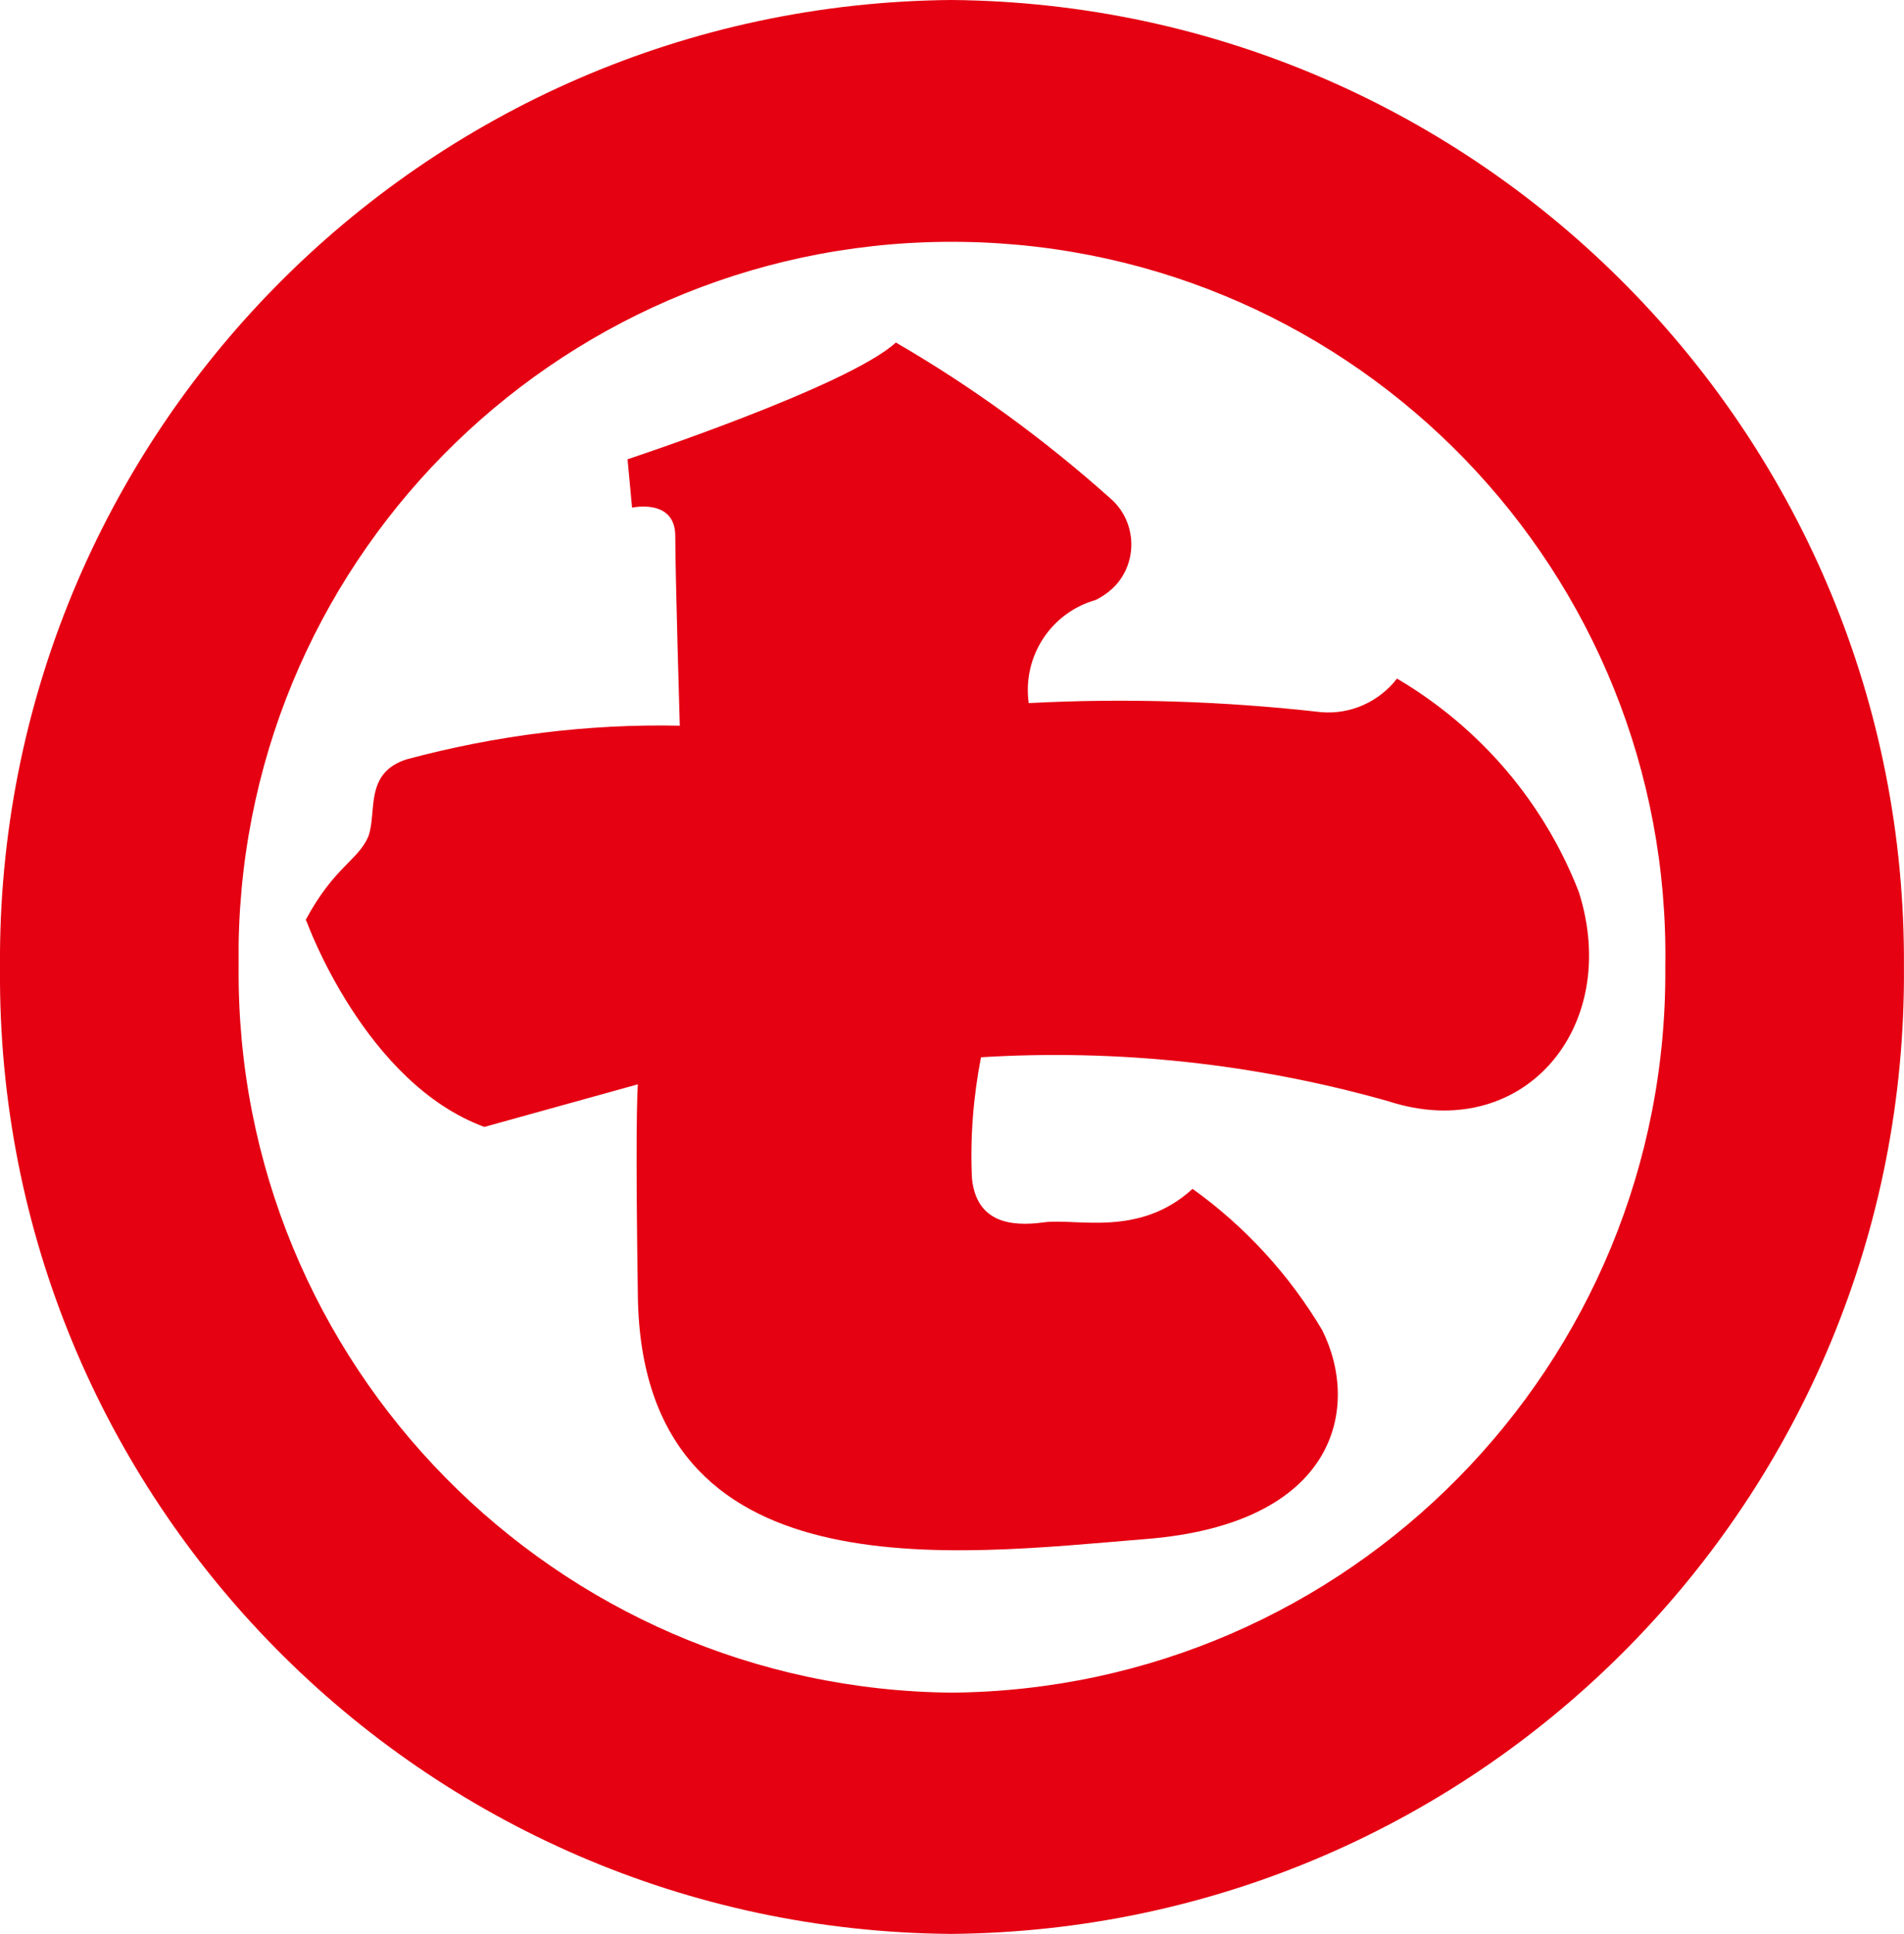 <?xml version="1.0" encoding="UTF-8"?>
<svg id="_レイヤー_1" data-name=" レイヤー 1" xmlns="http://www.w3.org/2000/svg" width="29.521" height="29.98" version="1.1" viewBox="0 0 29.521 29.98">
  <path d="M4.74,14.26c.44-.82.81-.92.97-1.29.14-.38-.07-.99.6-1.2,1.38-.37,2.8-.55,4.23-.52,0,0-.07-2.35-.07-2.94s-.67-.44-.67-.44l-.07-.75s3.42-1.13,4.16-1.81c1.19.69,2.3,1.5,3.33,2.42.39.34.43.94.09,1.33-.09.1-.2.18-.32.24-.7.2-1.14.88-1.04,1.6,1.51-.08,3.03-.03,4.53.14.46.04.9-.16,1.18-.52,1.29.76,2.28,1.92,2.82,3.31.67,2.11-.88,3.92-2.96,3.24-2.05-.58-4.18-.81-6.31-.68-.12.62-.17,1.25-.14,1.88.07.68.6.75,1.11.68.51-.07,1.48.24,2.31-.52.81.58,1.5,1.33,2.01,2.19.6,1.2.23,3.01-2.75,3.24-2.96.24-7.79.89-7.86-3.76-.07-4.68.07-3.31.07-3.31l-2.45.68c-1.85-.68-2.75-3.17-2.75-3.17" fill="#e50012" stroke-width="0"/>
  <path d="M0,14.99C-.06,6.78,6.54.07,14.75,0c8.21.07,14.82,6.78,14.77,14.99.06,8.22-6.55,14.92-14.77,14.99C6.55,29.92-.06,23.23,0,15.02v-.04S0,14.99,0,14.99ZM14.75,26.24c6.16-.05,11.12-5.09,11.07-11.25.1-6.11-4.77-11.14-10.88-11.24-6.11-.1-11.14,4.77-11.24,10.88v.36c-.05,6.16,4.91,11.2,11.07,11.25" fill="#e50012" stroke-width="0"/>
</svg>
